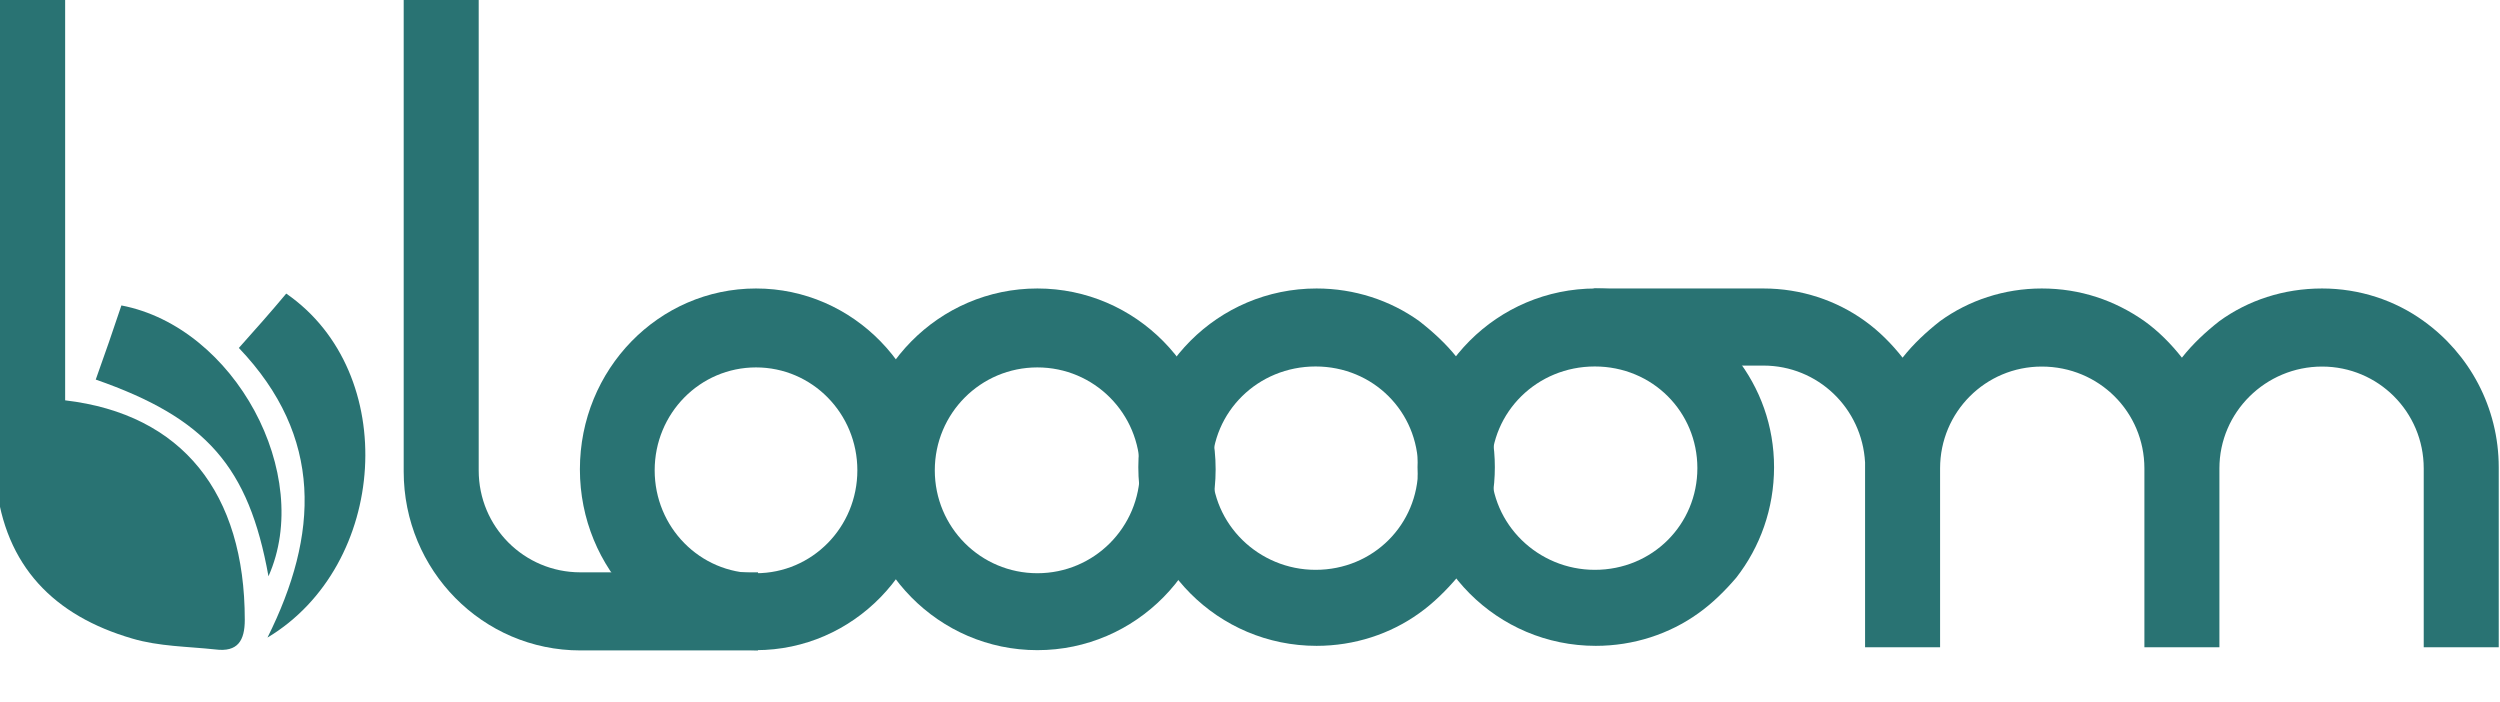 <svg width="659" height="185" viewBox="0 0 659 185" fill="none" xmlns="http://www.w3.org/2000/svg">
<g clip-path="url(#clip0_634_368)">
<path d="M199.816 151.127V171.451H152.984C127.227 171.451 106.413 150.345 106.413 124.289V-7.817H126.186V124.028C126.186 138.88 138.154 150.866 152.984 150.866H199.816V151.127Z" fill="#297373"/>
<path d="M199.285 76.043C173.609 76.043 152.861 97.375 152.861 123.712C152.861 150.048 173.609 171.38 199.285 171.38C224.961 171.38 245.71 150.048 245.71 123.712C245.71 97.375 224.961 76.043 199.285 76.043ZM199.285 151.101C184.502 151.101 172.572 138.987 172.572 123.975C172.572 108.963 184.502 96.849 199.285 96.849C214.068 96.849 225.999 108.963 225.999 123.975C225.999 138.987 214.068 151.101 199.285 151.101Z" fill="#297373"/>
<path d="M273.451 76.043C247.462 76.043 226.46 97.375 226.46 123.712C226.46 150.048 247.462 171.38 273.451 171.38C299.44 171.38 320.442 150.048 320.442 123.712C320.442 97.375 299.44 76.043 273.451 76.043ZM273.451 151.101C258.488 151.101 246.412 138.987 246.412 123.975C246.412 108.963 258.488 96.849 273.451 96.849C288.414 96.849 300.49 108.963 300.49 123.975C300.49 138.987 288.414 151.101 273.451 151.101Z" fill="#297373"/>
<path d="M384.065 94.259C381.178 90.616 377.765 87.493 374.09 84.63C366.477 79.166 357.026 76.043 347.051 76.043C321.061 76.043 300.06 97.121 300.06 123.144C300.06 149.167 321.061 170.245 347.051 170.245C357.026 170.245 366.477 167.123 374.09 161.658C377.765 159.056 381.178 155.673 384.065 152.29C390.366 144.223 394.041 134.074 394.041 123.144C394.041 112.215 390.366 102.326 384.065 94.259ZM346.788 150.208C331.825 150.208 319.486 138.237 319.486 123.404C319.486 108.571 331.562 96.601 346.788 96.601C362.014 96.601 373.827 108.571 373.827 123.404C373.827 138.237 362.014 150.208 346.788 150.208Z" fill="#297373"/>
<path d="M457.665 94.259C454.777 90.616 451.365 87.493 447.689 84.63C440.076 79.166 430.626 76.043 420.65 76.043C394.661 76.043 373.66 97.121 373.66 123.144C373.66 149.167 394.661 170.245 420.65 170.245C430.626 170.245 440.076 167.123 447.689 161.658C451.365 159.056 454.777 155.673 457.665 152.29C463.966 144.223 467.641 134.074 467.641 123.144C467.641 112.215 463.966 102.326 457.665 94.259ZM420.388 150.208C405.424 150.208 393.086 138.237 393.086 123.404C393.086 108.571 405.162 96.601 420.388 96.601C435.614 96.601 447.427 108.571 447.427 123.404C447.427 138.237 435.614 150.208 420.388 150.208Z" fill="#297373"/>
<path d="M62.963 91.718C67.386 86.768 71.549 82.078 75.451 77.388C105.632 98.233 102.25 149.042 70.508 168.064C84.037 140.965 85.338 115.169 62.963 91.718Z" fill="#297373"/>
<path d="M70.769 151.909C65.565 122.986 54.377 110.218 25.238 100.056C27.579 93.542 29.921 86.768 32.002 80.514C61.923 86.247 82.737 125.07 70.769 151.909Z" fill="#297373"/>
<path d="M64.524 163.373C64.524 168.845 62.703 171.972 56.719 171.19C49.434 170.409 41.889 170.409 34.864 168.324C14.31 162.331 1.301 149.303 -1.041 127.155C-1.041 126.113 -1.301 125.071 -1.301 124.028C-1.821 117.775 -2.342 111.782 -2.602 105.268V-7.817H17.172V105.528C48.133 109.176 64.524 130.021 64.524 163.373Z" fill="#297373"/>
<path d="M658.667 123.205V170.627H638.894V123.465C638.894 108.613 626.925 96.627 612.095 96.627C597.265 96.627 585.037 108.613 585.037 123.465V170.627H565.263V123.465C565.263 108.613 553.295 96.627 538.205 96.627C523.375 96.627 511.406 108.613 511.406 123.465V170.627H491.633V123.465C491.633 123.726 491.633 123.987 491.633 123.987V122.684C491.633 122.944 491.633 122.944 491.633 123.205V121.902C490.852 107.571 479.144 96.367 464.835 96.367H420.084V76.043L464.835 76.043C474.721 76.043 484.088 79.17 491.633 84.642C495.275 87.247 498.658 90.635 501.52 94.282C504.382 90.635 507.764 87.508 511.406 84.642C518.952 79.17 528.318 76.043 538.205 76.043C548.352 76.043 557.458 79.17 565.263 84.642C568.906 87.247 572.288 90.635 575.15 94.282C578.012 90.635 581.394 87.508 585.037 84.642C592.582 79.17 601.948 76.043 612.095 76.043C621.982 76.043 631.348 79.17 638.894 84.642C650.862 93.24 658.667 107.311 658.667 123.205Z" fill="#297373"/>
</g>
<defs>
<clipPath id="clip0_634_368">
<rect width="659" height="185" fill="white"/>
</clipPath>
</defs>
</svg>
